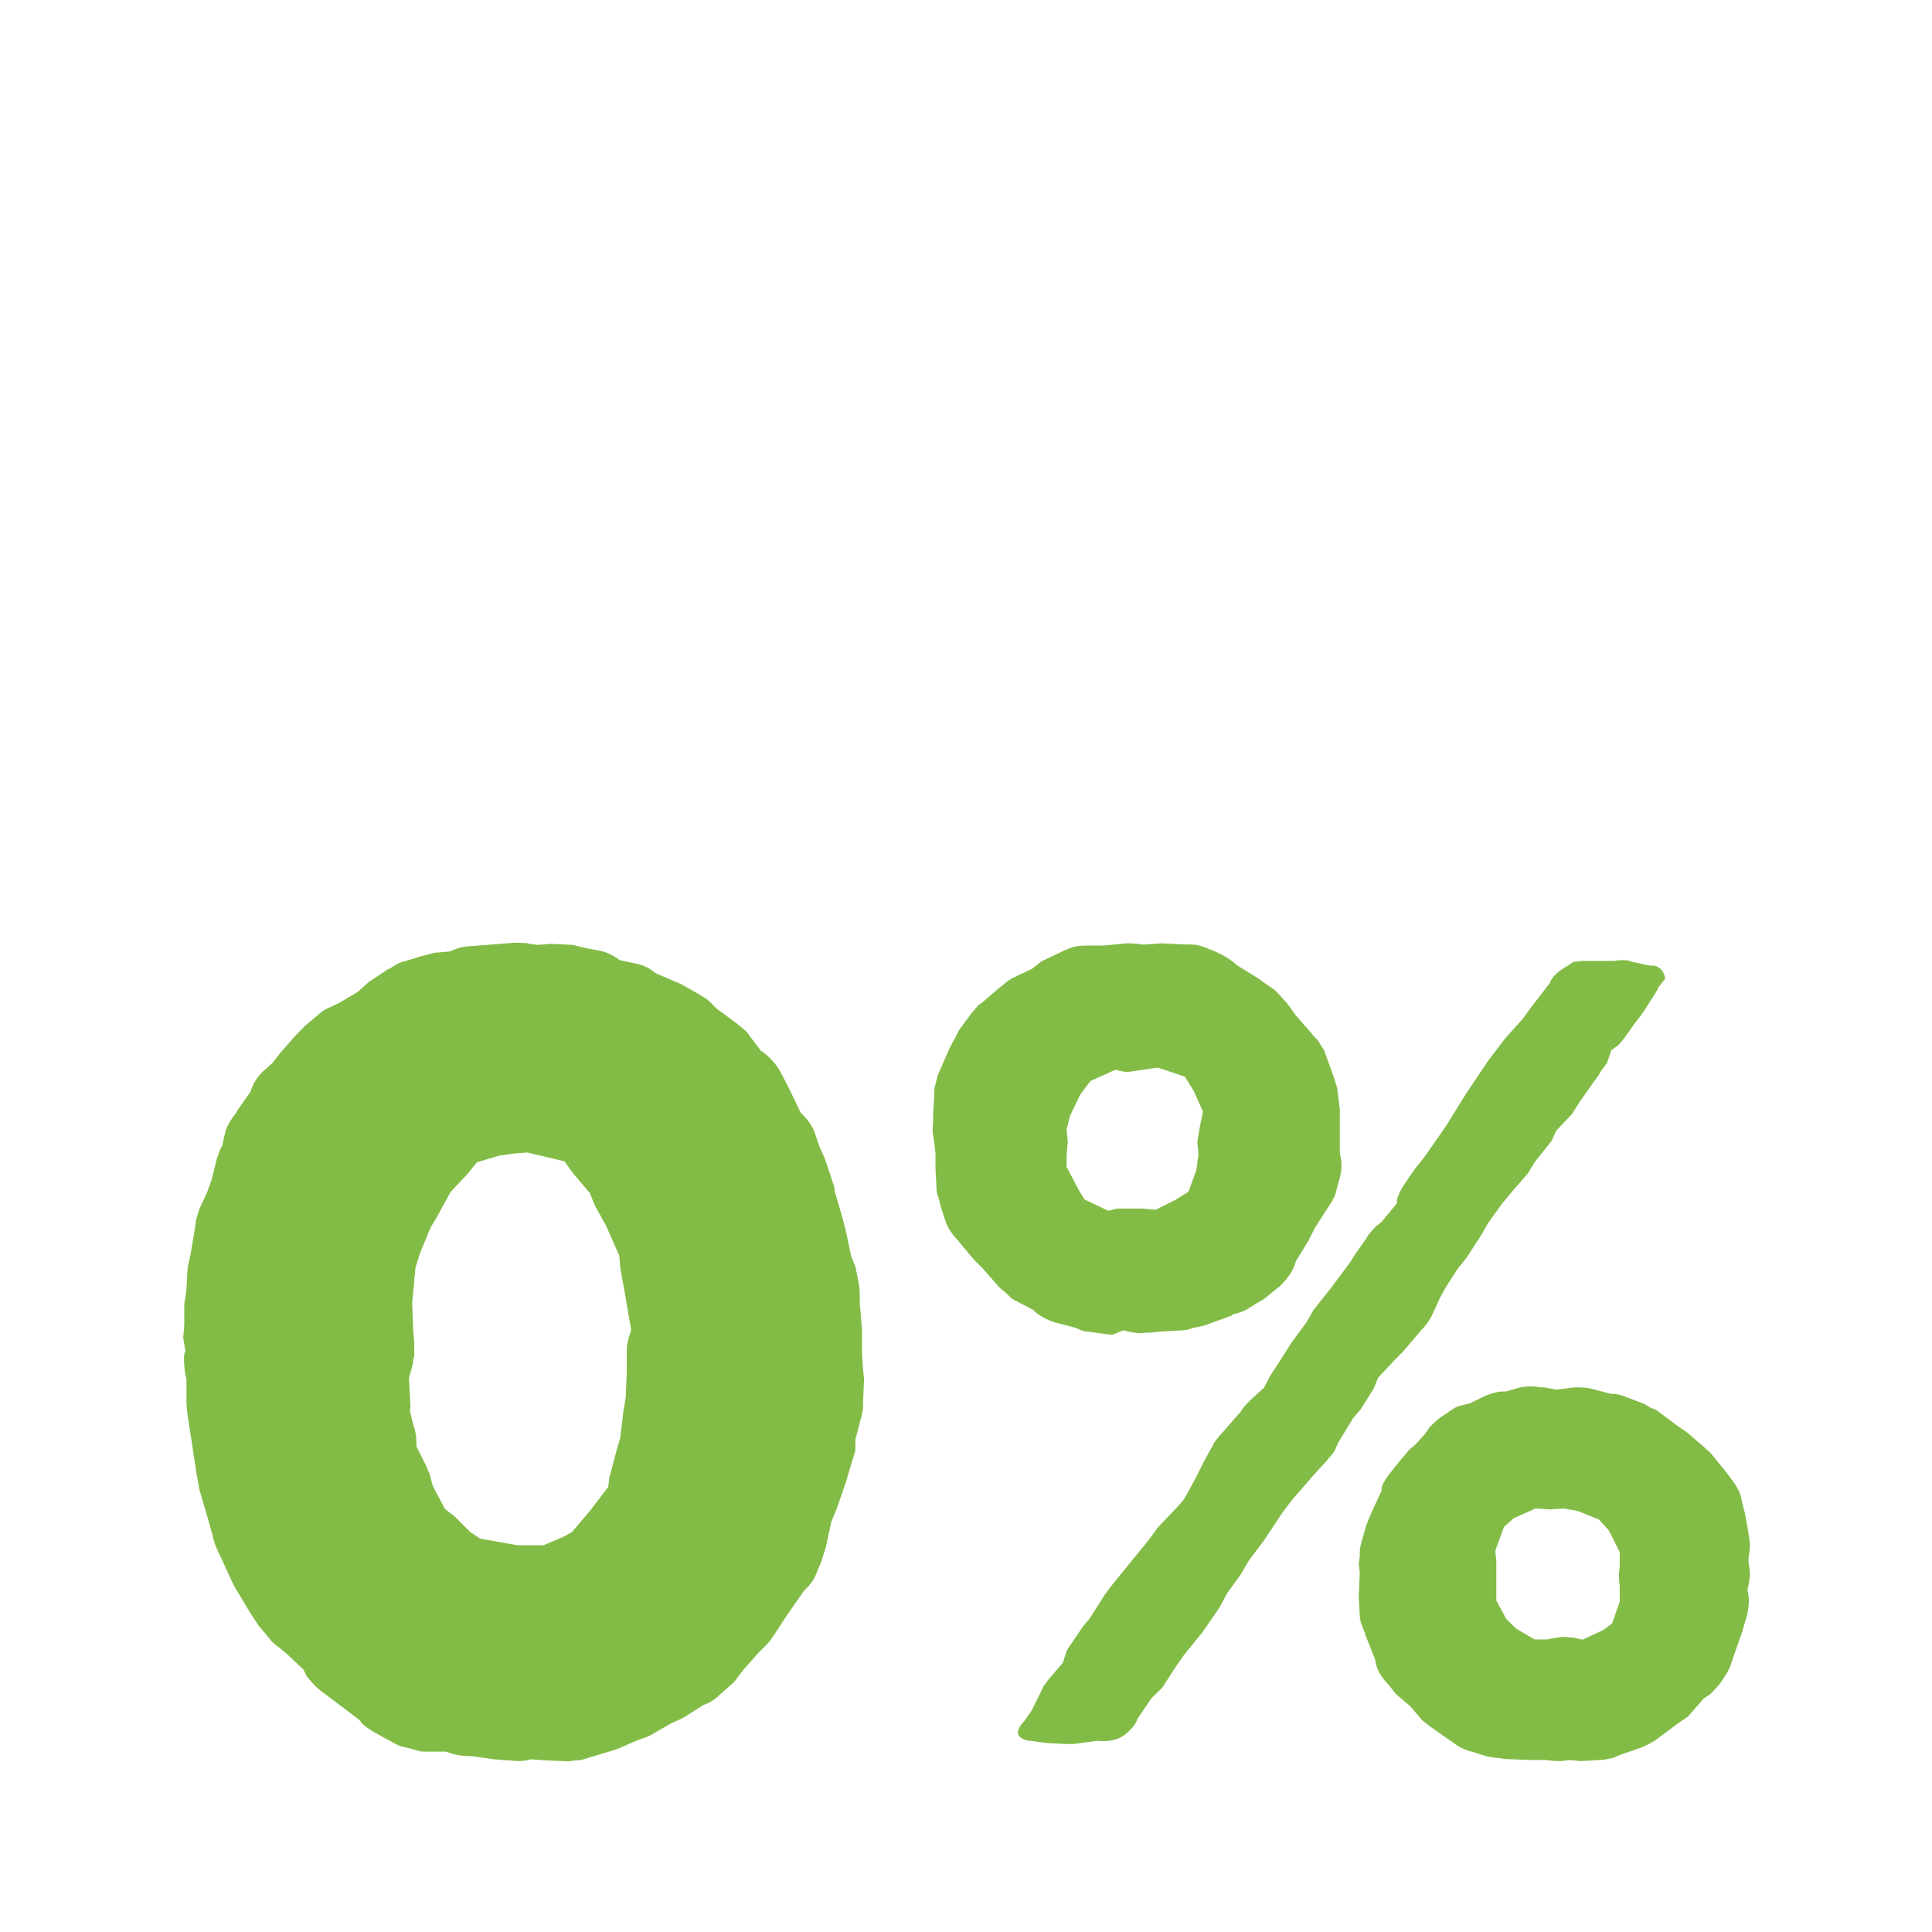 <?xml version="1.0" encoding="UTF-8"?>
<svg id="Layer_2" data-name="Layer 2" xmlns="http://www.w3.org/2000/svg" viewBox="0 0 113.34 113.34">
  <defs>
    <style>
      .cls-1 {
        fill: none;
      }

      .cls-2 {
        fill: #82bc46;
        fill-rule: evenodd;
      }
    </style>
  </defs>
  <g id="Design">
    <g>
      <rect class="cls-1" width="113.34" height="113.34"/>
      <g id="Page-1">
        <g id="Shop-_-Product-Page---Aug-2022---2" data-name="Shop-/-Product-Page---Aug-2022---2">
          <path id="Combined-Shape" class="cls-2" d="M24.05,80.63c.06-.26,.19-.58,.19-.84l.06-.26v-.77l-.06-.71-.06-1.61,.06-.64,.13-1.42,.26-.84,.64-1.55,.32-.52,.84-1.54,1.03-1.1,.51-.64,1.29-.39,.9-.13,.77-.06,2.19,.52,.45,.64,1.03,1.22,.13,.32c.06,.13,.13,.32,.19,.45l.64,1.16,.77,1.74,.06,.71,.32,1.8,.32,1.87-.13,.39c-.06,.19-.13,.52-.13,.77v1.22l-.06,1.54-.13,.77-.19,1.61-.26,.9-.39,1.48-.06,.51-1.03,1.35-1.09,1.29-.45,.26-1.22,.52h-1.54l-2.19-.39-.58-.39-.9-.9-.58-.45-.71-1.35-.19-.71c-.06-.13-.13-.26-.19-.45l-.58-1.16v-.19c0-.45-.06-.71-.19-1.1l-.19-.77v-.06c.06-.26,0-.52,0-.77l-.06-1.1,.06-.26Zm-2.89,20.4c.19,.19,.45,.39,.77,.58l.71,.39,.13,.06c.32,.19,.64,.39,1.03,.45l.71,.19c.13,.06,.39,.06,.51,.06h1.16c.45,.19,.9,.26,1.42,.26h.06l1.35,.19,.71,.06h.19c.39,.06,.84,.06,1.22-.06l.84,.06,1.41,.06,.39-.06c.13,0,.32,0,.45-.06l1.93-.58,1.35-.58,.39-.13c.13-.06,.32-.13,.51-.26l.9-.52,.26-.13c.32-.13,.58-.26,.77-.39l.9-.58,.32-.13c.26-.13,.51-.32,.77-.58l.45-.39c.13-.13,.26-.19,.39-.39l.39-.52,.97-1.1,.45-.45c.19-.19,.32-.39,.45-.58l.71-1.09,.9-1.29,.13-.19c.26-.26,.58-.58,.71-.97l.32-.77,.26-.84,.32-1.48,.32-.77,.51-1.48,.58-1.93v-.64l.39-1.48c.06-.19,.06-.45,.06-.71l.06-1.35-.06-.58-.06-.9v-1.42l-.13-1.55v-.19c0-.39,0-.64-.06-.97l-.19-.97-.26-.64-.32-1.54-.19-.71-.39-1.35-.06-.19c0-.32-.13-.52-.19-.77l-.39-1.16-.32-.71-.26-.77c-.13-.39-.39-.77-.71-1.09l-.13-.13-.71-1.48-.51-.97c-.26-.45-.58-.77-.96-1.09l-.13-.06-.64-.84c-.19-.32-.45-.52-.71-.71l-.06-.06-1.22-.9-.39-.39c-.19-.19-.45-.32-.64-.45l-1.03-.58-1.48-.64-.19-.13c-.32-.26-.71-.39-1.03-.45l-.9-.19c-.45-.32-.84-.51-1.29-.58l-.71-.13-.77-.19-1.29-.06-.77,.06-.45-.06c-.19-.06-.45-.06-.58-.06h-.39l-2.44,.19c-.45,0-.9,.13-1.29,.32h-.06l-.64,.06c-.13,0-.19,0-.39,.06l-.71,.19-.84,.26c-.32,.06-.64,.26-.9,.45h-.06l-1.16,.77-.64,.58-1.09,.64-.39,.19c-.32,.13-.58,.26-.84,.51l-.77,.64-.51,.52-.96,1.09-.45,.58-.58,.52c-.32,.32-.51,.64-.64,.97l-.06,.19-.77,1.09-.06,.13c-.26,.32-.51,.71-.64,1.09l-.19,.84-.13,.26c-.06,.13-.13,.39-.19,.52l-.32,1.29-.26,.71-.45,.97c-.06,.19-.13,.45-.19,.64l-.06,.45-.26,1.55-.06,.26c-.06,.26-.13,.58-.13,.84l-.06,1.1-.06,.39c-.06,.19-.06,.45-.06,.71v.84l-.06,.77,.13,.77-.06,.13c-.06,.39,0,.9,.06,1.29l.06,.19v1.48l.06,.64,.26,1.67,.26,1.74,.19,1.03,.51,1.74,.39,1.42c.06,.19,.13,.26,.19,.45l.19,.39,.71,1.55,.19,.32,.77,1.29,.51,.77,.64,.77c.19,.26,.39,.39,.64,.58l.32,.26,1.03,.97,.19,.39c.19,.26,.45,.52,.71,.77l.77,.58,1.54,1.16,.19,.19Zm69.17-19.64h.26l.7,.13,1.09-.13c.26,0,.64,0,.9,.06l1.22,.32h.26c.19,.06,.38,.06,.64,.19l1.02,.38,.32,.19c.19,.12,.38,.12,.51,.25l1.09,.82,.64,.44,1.03,.89c.19,.19,.32,.26,.45,.44l.83,1.02,.38,.51c.26,.38,.45,.7,.51,1.14l.19,.76,.13,.7,.13,.82c.06,.44,0,.7-.06,1.14v.12l.06,.44c.06,.38,0,.64-.06,1.02l-.06,.19,.06,.32c.06,.44,0,.76-.06,1.14l-.32,1.08-.51,1.46-.13,.38c-.06,.25-.26,.57-.38,.76l-.26,.38c-.19,.25-.39,.44-.58,.64l-.38,.25-.83,.95c-.13,.19-.32,.25-.58,.44l-.26,.19-1.02,.76c-.13,.13-.32,.19-.51,.32l-.38,.19-1.28,.44-.45,.19c-.26,.06-.58,.13-.83,.13l-1.09,.06-.7-.06-.39,.06c-.26,0-.64,0-.9-.06h-.96l-1.48-.06-.38-.06c-.26,0-.51-.06-.77-.12l-.83-.26c-.26-.06-.58-.19-.77-.32l-.19-.13-1.09-.76-.45-.32c-.13-.13-.26-.19-.39-.32l-.7-.82-.83-.7-.45-.57c-.32-.32-.58-.7-.71-1.14l-.06-.32-.58-1.46v-.06c-.13-.32-.32-.7-.32-1.08l-.06-1.02,.06-1.46-.06-.57,.06-.38c0-.19,0-.51,.06-.7l.32-1.14,.26-.64,.64-1.39v-.19c.13-.38,.38-.7,.64-1.02l.51-.63,.32-.38c.13-.19,.26-.26,.39-.38l.26-.25,.45-.51,.26-.38c.19-.19,.45-.44,.64-.57l.38-.25c.26-.19,.51-.38,.83-.44l.51-.13,.9-.44c.32-.13,.71-.25,1.09-.25h.13l.64-.19c.45-.13,.9-.13,1.35-.06Zm5.26-25l1.21,.26c.44-.06,.82,.25,.89,.76l-.44,.57v.06l-.89,1.4-.44,.57-.63,.89c-.13,.13-.19,.26-.38,.44l-.38,.26-.26,.76-.32,.44s-.03,.04-.05,.07l-.1,.18-.05,.07-.32,.44-.76,1.08-.44,.7-.95,1.01-.25,.57-1.01,1.27-.38,.64-.89,1.02-.63,.76-.82,1.14-.44,.76-.82,1.27-.51,.63-.7,1.08-.38,.7-.38,.83c-.19,.44-.44,.76-.7,1.02l-1.08,1.27-.44,.44-1.01,1.08-.25,.63-.76,1.21-.44,.51-.89,1.46-.19,.44c-.13,.26-.32,.38-.44,.57l-.76,.83-.44,.51-.89,1.02-.57,.76-1.01,1.53-.95,1.27-.44,.76-.83,1.15-.44,.83-1.01,1.46-1.08,1.33-.44,.63-.7,1.08c-.13,.25-.32,.38-.45,.51l-.32,.32-.82,1.21c-.06,.26-.32,.57-.63,.83-.5,.44-1.14,.51-1.71,.44l-1.39,.19h-.51l-1.14-.06-.82-.12c-.32,0-.63-.13-.76-.32-.12-.19,0-.51,.32-.83l.44-.63,.57-1.15c.12-.32,.25-.44,.44-.7l.82-.95,.25-.76,.95-1.4,.38-.45,.89-1.4,.38-.51,1.14-1.4,1.08-1.33,.51-.7,1.21-1.27,.32-.38,.7-1.27,.44-.89,.63-1.15c.13-.19,.32-.44,.51-.63l.89-1.02,.13-.13c.12-.25,.32-.44,.57-.7l.83-.76,.32-.63,.82-1.27,.44-.7,.89-1.21,.44-.76,1.01-1.27,1.14-1.53,.32-.51,.63-.89c.12-.25,.38-.51,.57-.7l.32-.26,.89-1.08v-.19c.13-.51,.38-.83,.63-1.21l.44-.64,.51-.63,.89-1.27,.44-.64,.82-1.33,.32-.51,.89-1.33,.38-.57,1.01-1.33,1.08-1.21,.51-.7,1.08-1.4v-.06c.25-.44,.63-.7,1.08-.95l.26-.19,.57-.06h1.84c.32-.06,.63-.06,.95,0Zm-3.84,32.1l-.83,.06-.83-.06-1.28,.57-.58,.51-.51,1.4,.06,.57v2.35l.58,1.08,.58,.57,1.09,.64h.7l.32-.06c.32-.06,.7-.13,1.02-.06h.19l.58,.13,1.22-.57,.51-.38,.45-1.27v-.95c-.06-.32-.06-.76,0-1.08v-.89l-.64-1.27-.58-.64-1.28-.51-.77-.13Zm-25.73-33.15c.27,0,.66,0,.93,.07h.2l.99-.07,1.39,.07h.4c.33,0,.66,.13,.99,.26l.33,.13c.46,.2,.79,.4,1.13,.66l.13,.13,1.39,.86,.26,.2c.26,.2,.53,.33,.73,.53l.6,.66c.13,.2,.27,.33,.33,.46l.2,.27,.93,1.06c.13,.2,.33,.33,.4,.46l.33,.53,.53,1.46,.13,.4c.07,.26,.13,.33,.13,.59l.13,.99v2.58c.13,.53,.13,.93,0,1.46l-.13,.46c-.07,.2-.07,.4-.2,.66l-.13,.26-.99,1.53-.4,.79-.73,1.19c-.13,.53-.46,.99-.93,1.46l-.26,.2-.4,.33c-.13,.13-.33,.26-.46,.33l-.66,.4c-.27,.2-.66,.33-.99,.4l-.07,.07-1.65,.6-.66,.13c-.13,.07-.33,.13-.53,.13l-1.26,.07-.73,.07h-.2c-.33,.07-.73,0-1.06-.07l-.26-.07-.66,.27-1.52-.2c-.2,0-.4-.13-.59-.2l-.46-.13-.79-.2c-.4-.13-.8-.33-1.13-.6l-.13-.13-1.26-.66-.33-.33c-.13-.13-.27-.2-.4-.33l-.99-1.13-.53-.53-.99-1.19-.13-.13c-.2-.27-.4-.53-.53-.93l-.26-.8-.13-.53c-.07-.13-.13-.4-.13-.53l-.06-1.26v-.86l-.07-.59-.07-.46c-.07-.33,0-.46,0-.79v-.33l.07-1.33c0-.2,0-.33,.07-.53l.13-.53,.73-1.66,.33-.6c.07-.13,.13-.26,.2-.4l.73-.99,.4-.46c.07-.07,.2-.13,.27-.2l.93-.8,.33-.26c.13-.13,.26-.2,.46-.33l1.13-.53,.59-.46,1.39-.66,.33-.13c.33-.13,.73-.13,1.13-.13h.79l1.32-.13Zm1.92,7.29l-1.39,.2c-.33,.07-.53,.07-.79,0l-.33-.07-1.46,.66-.6,.79-.6,1.26-.2,.8,.07,.73-.07,.79v.66l.73,1.39,.33,.53,1.39,.66,.53-.13h1.46l.79,.07,1.19-.6,.73-.46,.46-1.26,.13-.93-.07-.73,.13-.79,.2-.99-.53-1.19-.53-.86-1.59-.53Z"/>
        </g>
      </g>
    </g>
  </g>
</svg>